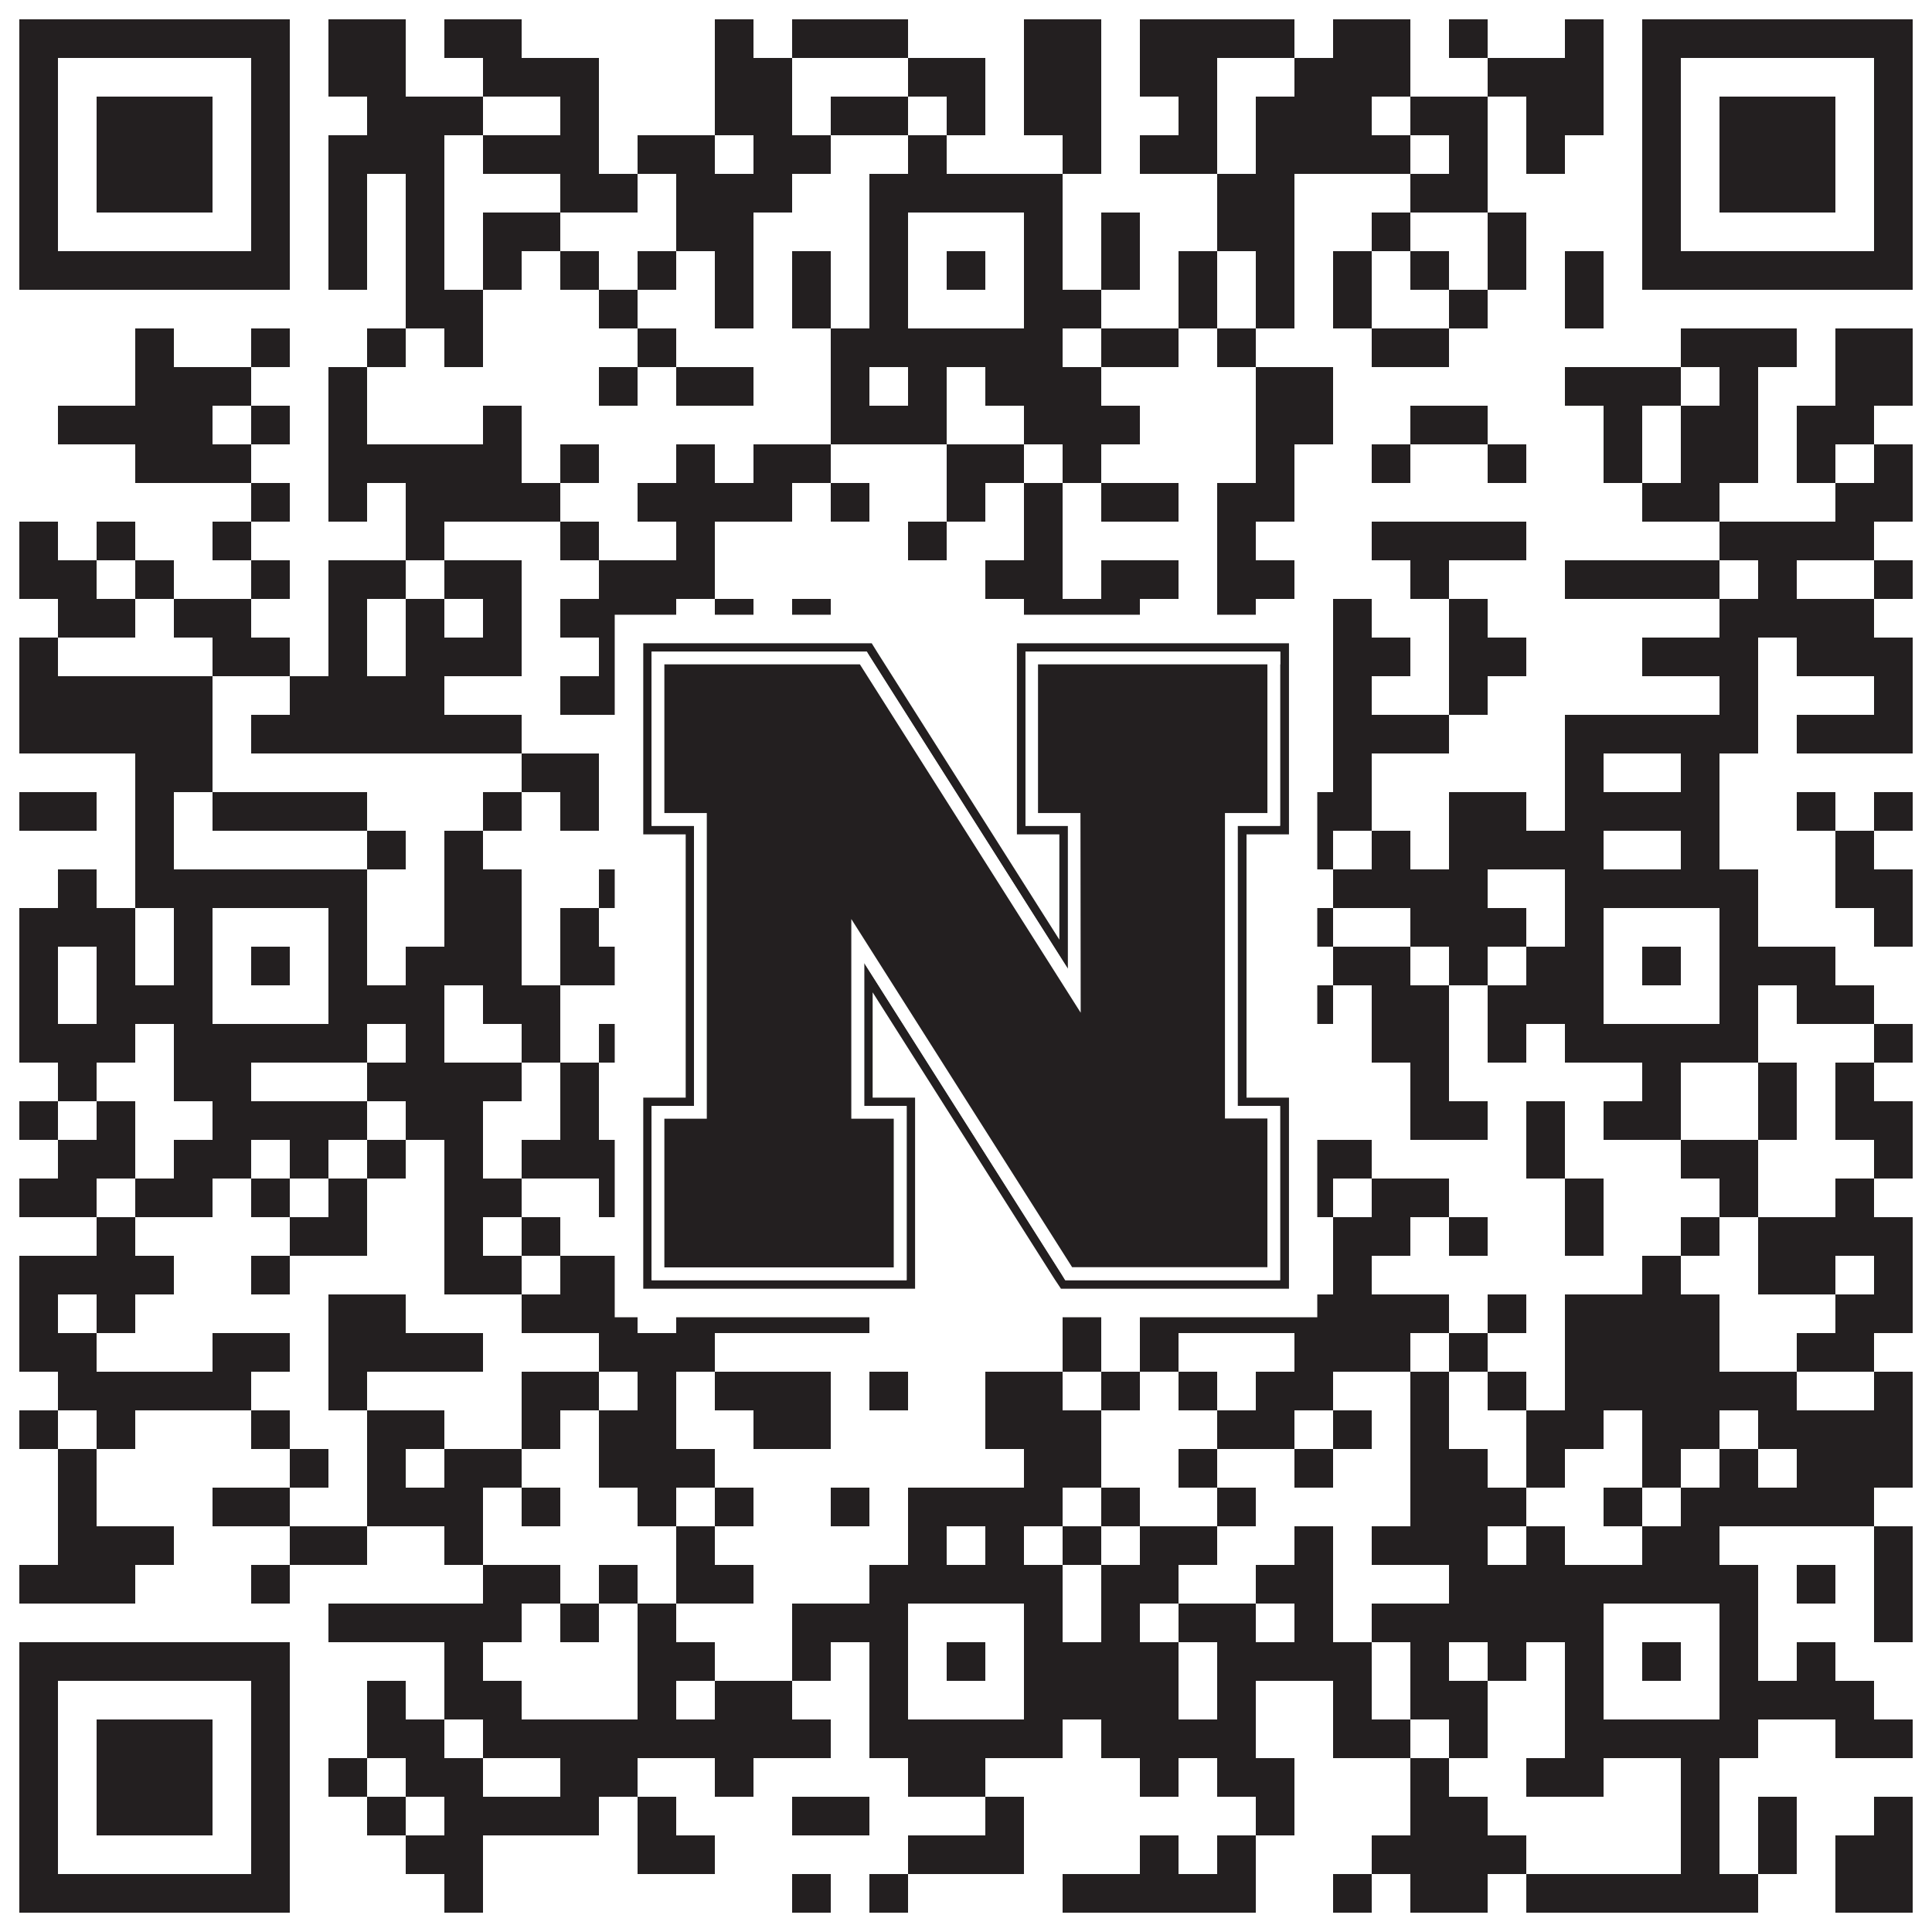 <?xml version="1.0"?>
<svg xmlns="http://www.w3.org/2000/svg" xmlns:xlink="http://www.w3.org/1999/xlink" version="1.1" width="1100px" height="1100px" viewBox="0 0 1100 1100"><rect x="0" y="0" width="1100" height="1100" fill="#ffffff" fill-opacity="1"/><path fill="#231f20" fill-opacity="1" d="M11,11L165,11L165,33L11,33ZM187,11L231,11L231,33L187,33ZM253,11L297,11L297,33L253,33ZM407,11L429,11L429,33L407,33ZM451,11L517,11L517,33L451,33ZM583,11L627,11L627,33L583,33ZM649,11L737,11L737,33L649,33ZM759,11L803,11L803,33L759,33ZM825,11L847,11L847,33L825,33ZM891,11L913,11L913,33L891,33ZM935,11L1089,11L1089,33L935,33ZM11,33L33,33L33,55L11,55ZM143,33L165,33L165,55L143,55ZM187,33L231,33L231,55L187,55ZM275,33L341,33L341,55L275,55ZM407,33L451,33L451,55L407,55ZM517,33L561,33L561,55L517,55ZM583,33L627,33L627,55L583,55ZM649,33L693,33L693,55L649,55ZM737,33L803,33L803,55L737,55ZM847,33L913,33L913,55L847,55ZM935,33L957,33L957,55L935,55ZM1067,33L1089,33L1089,55L1067,55ZM11,55L33,55L33,77L11,77ZM55,55L121,55L121,77L55,77ZM143,55L165,55L165,77L143,77ZM209,55L275,55L275,77L209,77ZM319,55L341,55L341,77L319,77ZM407,55L451,55L451,77L407,77ZM473,55L517,55L517,77L473,77ZM539,55L561,55L561,77L539,77ZM583,55L627,55L627,77L583,77ZM671,55L693,55L693,77L671,77ZM715,55L781,55L781,77L715,77ZM803,55L847,55L847,77L803,77ZM869,55L913,55L913,77L869,77ZM935,55L957,55L957,77L935,77ZM979,55L1045,55L1045,77L979,77ZM1067,55L1089,55L1089,77L1067,77ZM11,77L33,77L33,99L11,99ZM55,77L121,77L121,99L55,99ZM143,77L165,77L165,99L143,99ZM187,77L253,77L253,99L187,99ZM275,77L341,77L341,99L275,99ZM363,77L407,77L407,99L363,99ZM429,77L473,77L473,99L429,99ZM517,77L539,77L539,99L517,99ZM605,77L627,77L627,99L605,99ZM649,77L693,77L693,99L649,99ZM715,77L803,77L803,99L715,99ZM825,77L847,77L847,99L825,99ZM869,77L891,77L891,99L869,99ZM935,77L957,77L957,99L935,99ZM979,77L1045,77L1045,99L979,99ZM1067,77L1089,77L1089,99L1067,99ZM11,99L33,99L33,121L11,121ZM55,99L121,99L121,121L55,121ZM143,99L165,99L165,121L143,121ZM187,99L209,99L209,121L187,121ZM231,99L253,99L253,121L231,121ZM319,99L363,99L363,121L319,121ZM385,99L451,99L451,121L385,121ZM495,99L605,99L605,121L495,121ZM693,99L737,99L737,121L693,121ZM803,99L847,99L847,121L803,121ZM935,99L957,99L957,121L935,121ZM979,99L1045,99L1045,121L979,121ZM1067,99L1089,99L1089,121L1067,121ZM11,121L33,121L33,143L11,143ZM143,121L165,121L165,143L143,143ZM187,121L209,121L209,143L187,143ZM231,121L253,121L253,143L231,143ZM275,121L319,121L319,143L275,143ZM385,121L429,121L429,143L385,143ZM495,121L517,121L517,143L495,143ZM583,121L605,121L605,143L583,143ZM627,121L649,121L649,143L627,143ZM693,121L737,121L737,143L693,143ZM781,121L803,121L803,143L781,143ZM847,121L869,121L869,143L847,143ZM935,121L957,121L957,143L935,143ZM1067,121L1089,121L1089,143L1067,143ZM11,143L165,143L165,165L11,165ZM187,143L209,143L209,165L187,165ZM231,143L253,143L253,165L231,165ZM275,143L297,143L297,165L275,165ZM319,143L341,143L341,165L319,165ZM363,143L385,143L385,165L363,165ZM407,143L429,143L429,165L407,165ZM451,143L473,143L473,165L451,165ZM495,143L517,143L517,165L495,165ZM539,143L561,143L561,165L539,165ZM583,143L605,143L605,165L583,165ZM627,143L649,143L649,165L627,165ZM671,143L693,143L693,165L671,165ZM715,143L737,143L737,165L715,165ZM759,143L781,143L781,165L759,165ZM803,143L825,143L825,165L803,165ZM847,143L869,143L869,165L847,165ZM891,143L913,143L913,165L891,165ZM935,143L1089,143L1089,165L935,165ZM231,165L275,165L275,187L231,187ZM341,165L363,165L363,187L341,187ZM407,165L429,165L429,187L407,187ZM451,165L473,165L473,187L451,187ZM495,165L517,165L517,187L495,187ZM583,165L627,165L627,187L583,187ZM671,165L693,165L693,187L671,187ZM715,165L737,165L737,187L715,187ZM759,165L781,165L781,187L759,187ZM825,165L847,165L847,187L825,187ZM891,165L913,165L913,187L891,187ZM77,187L99,187L99,209L77,209ZM143,187L165,187L165,209L143,209ZM209,187L231,187L231,209L209,209ZM253,187L275,187L275,209L253,209ZM363,187L385,187L385,209L363,209ZM473,187L605,187L605,209L473,209ZM627,187L671,187L671,209L627,209ZM693,187L715,187L715,209L693,209ZM781,187L825,187L825,209L781,209ZM957,187L1023,187L1023,209L957,209ZM1045,187L1089,187L1089,209L1045,209ZM77,209L143,209L143,231L77,231ZM187,209L209,209L209,231L187,231ZM341,209L363,209L363,231L341,231ZM385,209L429,209L429,231L385,231ZM473,209L495,209L495,231L473,231ZM517,209L539,209L539,231L517,231ZM561,209L627,209L627,231L561,231ZM715,209L759,209L759,231L715,231ZM891,209L957,209L957,231L891,231ZM979,209L1001,209L1001,231L979,231ZM1045,209L1089,209L1089,231L1045,231ZM33,231L121,231L121,253L33,253ZM143,231L165,231L165,253L143,253ZM187,231L209,231L209,253L187,253ZM275,231L297,231L297,253L275,253ZM473,231L539,231L539,253L473,253ZM583,231L649,231L649,253L583,253ZM715,231L759,231L759,253L715,253ZM803,231L847,231L847,253L803,253ZM913,231L935,231L935,253L913,253ZM957,231L1001,231L1001,253L957,253ZM1023,231L1067,231L1067,253L1023,253ZM77,253L143,253L143,275L77,275ZM187,253L297,253L297,275L187,275ZM319,253L341,253L341,275L319,275ZM385,253L407,253L407,275L385,275ZM429,253L473,253L473,275L429,275ZM539,253L583,253L583,275L539,275ZM605,253L627,253L627,275L605,275ZM715,253L737,253L737,275L715,275ZM781,253L803,253L803,275L781,275ZM847,253L869,253L869,275L847,275ZM913,253L935,253L935,275L913,275ZM957,253L1001,253L1001,275L957,275ZM1023,253L1045,253L1045,275L1023,275ZM1067,253L1089,253L1089,275L1067,275ZM143,275L165,275L165,297L143,297ZM187,275L209,275L209,297L187,297ZM231,275L319,275L319,297L231,297ZM363,275L451,275L451,297L363,297ZM473,275L495,275L495,297L473,297ZM539,275L561,275L561,297L539,297ZM583,275L605,275L605,297L583,297ZM627,275L671,275L671,297L627,297ZM693,275L737,275L737,297L693,297ZM935,275L979,275L979,297L935,297ZM1045,275L1089,275L1089,297L1045,297ZM11,297L33,297L33,319L11,319ZM55,297L77,297L77,319L55,319ZM121,297L143,297L143,319L121,319ZM231,297L253,297L253,319L231,319ZM319,297L341,297L341,319L319,319ZM385,297L407,297L407,319L385,319ZM517,297L539,297L539,319L517,319ZM583,297L605,297L605,319L583,319ZM693,297L715,297L715,319L693,319ZM781,297L869,297L869,319L781,319ZM979,297L1067,297L1067,319L979,319ZM11,319L55,319L55,341L11,341ZM77,319L99,319L99,341L77,341ZM143,319L165,319L165,341L143,341ZM187,319L231,319L231,341L187,341ZM253,319L297,319L297,341L253,341ZM341,319L407,319L407,341L341,341ZM561,319L605,319L605,341L561,341ZM627,319L671,319L671,341L627,341ZM693,319L737,319L737,341L693,341ZM803,319L825,319L825,341L803,341ZM891,319L979,319L979,341L891,341ZM1001,319L1023,319L1023,341L1001,341ZM1067,319L1089,319L1089,341L1067,341ZM33,341L77,341L77,363L33,363ZM99,341L143,341L143,363L99,363ZM187,341L209,341L209,363L187,363ZM231,341L253,341L253,363L231,363ZM275,341L297,341L297,363L275,363ZM319,341L385,341L385,363L319,363ZM407,341L429,341L429,363L407,363ZM451,341L473,341L473,363L451,363ZM583,341L649,341L649,363L583,363ZM693,341L715,341L715,363L693,363ZM759,341L781,341L781,363L759,363ZM825,341L847,341L847,363L825,363ZM979,341L1067,341L1067,363L979,363ZM11,363L33,363L33,385L11,385ZM121,363L165,363L165,385L121,385ZM187,363L209,363L209,385L187,385ZM231,363L297,363L297,385L231,385ZM341,363L363,363L363,385L341,385ZM429,363L561,363L561,385L429,385ZM605,363L627,363L627,385L605,385ZM671,363L715,363L715,385L671,385ZM759,363L803,363L803,385L759,385ZM825,363L869,363L869,385L825,385ZM935,363L1001,363L1001,385L935,385ZM1023,363L1089,363L1089,385L1023,385ZM11,385L121,385L121,407L11,407ZM165,385L253,385L253,407L165,407ZM319,385L385,385L385,407L319,407ZM473,385L561,385L561,407L473,407ZM627,385L649,385L649,407L627,407ZM715,385L737,385L737,407L715,407ZM759,385L781,385L781,407L759,407ZM825,385L847,385L847,407L825,407ZM979,385L1001,385L1001,407L979,407ZM1067,385L1089,385L1089,407L1067,407ZM11,407L121,407L121,429L11,429ZM143,407L297,407L297,429L143,429ZM451,407L495,407L495,429L451,429ZM539,407L583,407L583,429L539,429ZM605,407L627,407L627,429L605,429ZM671,407L693,407L693,429L671,429ZM715,407L737,407L737,429L715,429ZM759,407L825,407L825,429L759,429ZM891,407L1001,407L1001,429L891,429ZM1023,407L1089,407L1089,429L1023,429ZM77,429L121,429L121,451L77,451ZM297,429L341,429L341,451L297,451ZM429,429L473,429L473,451L429,451ZM495,429L517,429L517,451L495,451ZM627,429L649,429L649,451L627,451ZM671,429L693,429L693,451L671,451ZM759,429L781,429L781,451L759,451ZM891,429L913,429L913,451L891,451ZM957,429L979,429L979,451L957,451ZM11,451L55,451L55,473L11,473ZM77,451L99,451L99,473L77,473ZM121,451L209,451L209,473L121,473ZM275,451L297,451L297,473L275,473ZM319,451L341,451L341,473L319,473ZM385,451L429,451L429,473L385,473ZM451,451L517,451L517,473L451,473ZM539,451L583,451L583,473L539,473ZM605,451L627,451L627,473L605,473ZM671,451L693,451L693,473L671,473ZM737,451L781,451L781,473L737,473ZM825,451L869,451L869,473L825,473ZM891,451L979,451L979,473L891,473ZM1023,451L1045,451L1045,473L1023,473ZM1067,451L1089,451L1089,473L1067,473ZM77,473L99,473L99,495L77,495ZM209,473L231,473L231,495L209,495ZM253,473L275,473L275,495L253,495ZM429,473L473,473L473,495L429,495ZM517,473L561,473L561,495L517,495ZM605,473L693,473L693,495L605,495ZM737,473L759,473L759,495L737,495ZM781,473L803,473L803,495L781,495ZM825,473L913,473L913,495L825,495ZM957,473L979,473L979,495L957,495ZM1045,473L1067,473L1067,495L1045,495ZM33,495L55,495L55,517L33,517ZM77,495L209,495L209,517L77,517ZM253,495L297,495L297,517L253,517ZM341,495L429,495L429,517L341,517ZM451,495L605,495L605,517L451,517ZM671,495L693,495L693,517L671,517ZM759,495L847,495L847,517L759,517ZM891,495L1001,495L1001,517L891,517ZM1045,495L1089,495L1089,517L1045,517ZM11,517L77,517L77,539L11,539ZM99,517L121,517L121,539L99,539ZM187,517L209,517L209,539L187,539ZM253,517L297,517L297,539L253,539ZM319,517L341,517L341,539L319,539ZM363,517L385,517L385,539L363,539ZM407,517L429,517L429,539L407,539ZM473,517L517,517L517,539L473,539ZM583,517L693,517L693,539L583,539ZM715,517L759,517L759,539L715,539ZM803,517L869,517L869,539L803,539ZM891,517L913,517L913,539L891,539ZM979,517L1001,517L1001,539L979,539ZM1067,517L1089,517L1089,539L1067,539ZM11,539L33,539L33,561L11,561ZM55,539L77,539L77,561L55,561ZM99,539L121,539L121,561L99,561ZM143,539L165,539L165,561L143,561ZM187,539L209,539L209,561L187,561ZM231,539L297,539L297,561L231,561ZM319,539L385,539L385,561L319,561ZM429,539L517,539L517,561L429,561ZM539,539L561,539L561,561L539,561ZM583,539L671,539L671,561L583,561ZM715,539L737,539L737,561L715,561ZM759,539L803,539L803,561L759,561ZM825,539L847,539L847,561L825,561ZM869,539L913,539L913,561L869,561ZM935,539L957,539L957,561L935,561ZM979,539L1045,539L1045,561L979,561ZM11,561L33,561L33,583L11,583ZM55,561L121,561L121,583L55,583ZM187,561L253,561L253,583L187,583ZM275,561L319,561L319,583L275,583ZM385,561L407,561L407,583L385,583ZM429,561L451,561L451,583L429,583ZM473,561L517,561L517,583L473,583ZM583,561L627,561L627,583L583,583ZM693,561L715,561L715,583L693,583ZM737,561L759,561L759,583L737,583ZM781,561L825,561L825,583L781,583ZM847,561L913,561L913,583L847,583ZM979,561L1001,561L1001,583L979,583ZM1023,561L1067,561L1067,583L1023,583ZM11,583L77,583L77,605L11,605ZM99,583L209,583L209,605L99,605ZM231,583L253,583L253,605L231,605ZM297,583L319,583L319,605L297,605ZM341,583L363,583L363,605L341,605ZM407,583L605,583L605,605L407,605ZM627,583L649,583L649,605L627,605ZM781,583L825,583L825,605L781,605ZM847,583L869,583L869,605L847,605ZM891,583L1001,583L1001,605L891,605ZM1067,583L1089,583L1089,605L1067,605ZM33,605L55,605L55,627L33,627ZM99,605L143,605L143,627L99,627ZM209,605L297,605L297,627L209,627ZM319,605L341,605L341,627L319,627ZM363,605L385,605L385,627L363,627ZM495,605L539,605L539,627L495,627ZM561,605L605,605L605,627L561,627ZM649,605L737,605L737,627L649,627ZM803,605L825,605L825,627L803,627ZM935,605L957,605L957,627L935,627ZM1001,605L1023,605L1023,627L1001,627ZM1045,605L1067,605L1067,627L1045,627ZM11,627L33,627L33,649L11,649ZM55,627L77,627L77,649L55,649ZM121,627L209,627L209,649L121,649ZM231,627L275,627L275,649L231,649ZM319,627L341,627L341,649L319,649ZM363,627L385,627L385,649L363,649ZM429,627L451,627L451,649L429,649ZM473,627L495,627L495,649L473,649ZM517,627L539,627L539,649L517,649ZM561,627L583,627L583,649L561,649ZM605,627L627,627L627,649L605,649ZM649,627L671,627L671,649L649,649ZM803,627L847,627L847,649L803,649ZM869,627L891,627L891,649L869,649ZM913,627L957,627L957,649L913,649ZM1001,627L1023,627L1023,649L1001,649ZM1045,627L1089,627L1089,649L1045,649ZM33,649L77,649L77,671L33,671ZM99,649L143,649L143,671L99,671ZM165,649L187,649L187,671L165,671ZM209,649L231,649L231,671L209,671ZM253,649L275,649L275,671L253,671ZM297,649L429,649L429,671L297,671ZM473,649L495,649L495,671L473,671ZM539,649L561,649L561,671L539,671ZM605,649L627,649L627,671L605,671ZM649,649L781,649L781,671L649,671ZM869,649L891,649L891,671L869,671ZM957,649L1001,649L1001,671L957,671ZM1067,649L1089,649L1089,671L1067,671ZM11,671L55,671L55,693L11,693ZM77,671L121,671L121,693L77,693ZM143,671L165,671L165,693L143,693ZM187,671L209,671L209,693L187,693ZM253,671L297,671L297,693L253,693ZM341,671L363,671L363,693L341,693ZM385,671L429,671L429,693L385,693ZM451,671L473,671L473,693L451,693ZM517,671L539,671L539,693L517,693ZM561,671L605,671L605,693L561,693ZM649,671L671,671L671,693L649,693ZM693,671L759,671L759,693L693,693ZM781,671L825,671L825,693L781,693ZM891,671L913,671L913,693L891,693ZM979,671L1001,671L1001,693L979,693ZM1045,671L1067,671L1067,693L1045,693ZM55,693L77,693L77,715L55,715ZM165,693L209,693L209,715L165,715ZM253,693L275,693L275,715L253,715ZM297,693L319,693L319,715L297,715ZM385,693L407,693L407,715L385,715ZM429,693L517,693L517,715L429,715ZM583,693L693,693L693,715L583,715ZM759,693L803,693L803,715L759,715ZM825,693L847,693L847,715L825,715ZM891,693L913,693L913,715L891,715ZM957,693L979,693L979,715L957,715ZM1001,693L1089,693L1089,715L1001,715ZM11,715L99,715L99,737L11,737ZM143,715L165,715L165,737L143,737ZM253,715L297,715L297,737L253,737ZM319,715L385,715L385,737L319,737ZM451,715L473,715L473,737L451,737ZM539,715L561,715L561,737L539,737ZM583,715L671,715L671,737L583,737ZM693,715L737,715L737,737L693,737ZM759,715L781,715L781,737L759,737ZM935,715L957,715L957,737L935,737ZM1001,715L1045,715L1045,737L1001,737ZM1067,715L1089,715L1089,737L1067,737ZM11,737L33,737L33,759L11,759ZM55,737L77,737L77,759L55,759ZM187,737L231,737L231,759L187,759ZM297,737L363,737L363,759L297,759ZM385,737L495,737L495,759L385,759ZM605,737L627,737L627,759L605,759ZM649,737L825,737L825,759L649,759ZM847,737L869,737L869,759L847,759ZM891,737L979,737L979,759L891,759ZM1045,737L1089,737L1089,759L1045,759ZM11,759L55,759L55,781L11,781ZM121,759L165,759L165,781L121,781ZM187,759L275,759L275,781L187,781ZM341,759L407,759L407,781L341,781ZM605,759L627,759L627,781L605,781ZM649,759L671,759L671,781L649,781ZM737,759L803,759L803,781L737,781ZM825,759L847,759L847,781L825,781ZM891,759L979,759L979,781L891,781ZM1023,759L1067,759L1067,781L1023,781ZM33,781L143,781L143,803L33,803ZM187,781L209,781L209,803L187,803ZM297,781L341,781L341,803L297,803ZM363,781L385,781L385,803L363,803ZM407,781L473,781L473,803L407,803ZM495,781L517,781L517,803L495,803ZM561,781L605,781L605,803L561,803ZM627,781L649,781L649,803L627,803ZM671,781L693,781L693,803L671,803ZM715,781L759,781L759,803L715,803ZM803,781L825,781L825,803L803,803ZM847,781L869,781L869,803L847,803ZM891,781L1023,781L1023,803L891,803ZM1067,781L1089,781L1089,803L1067,803ZM11,803L33,803L33,825L11,825ZM55,803L77,803L77,825L55,825ZM143,803L165,803L165,825L143,825ZM209,803L253,803L253,825L209,825ZM297,803L319,803L319,825L297,825ZM341,803L385,803L385,825L341,825ZM429,803L473,803L473,825L429,825ZM561,803L627,803L627,825L561,825ZM693,803L737,803L737,825L693,825ZM759,803L781,803L781,825L759,825ZM803,803L825,803L825,825L803,825ZM869,803L913,803L913,825L869,825ZM935,803L979,803L979,825L935,825ZM1001,803L1089,803L1089,825L1001,825ZM33,825L55,825L55,847L33,847ZM165,825L187,825L187,847L165,847ZM209,825L231,825L231,847L209,847ZM253,825L297,825L297,847L253,847ZM341,825L407,825L407,847L341,847ZM583,825L627,825L627,847L583,847ZM671,825L693,825L693,847L671,847ZM737,825L759,825L759,847L737,847ZM803,825L847,825L847,847L803,847ZM869,825L891,825L891,847L869,847ZM935,825L957,825L957,847L935,847ZM979,825L1001,825L1001,847L979,847ZM1023,825L1089,825L1089,847L1023,847ZM33,847L55,847L55,869L33,869ZM121,847L165,847L165,869L121,869ZM209,847L275,847L275,869L209,869ZM297,847L319,847L319,869L297,869ZM363,847L385,847L385,869L363,869ZM407,847L429,847L429,869L407,869ZM473,847L495,847L495,869L473,869ZM517,847L605,847L605,869L517,869ZM627,847L649,847L649,869L627,869ZM693,847L715,847L715,869L693,869ZM803,847L869,847L869,869L803,869ZM913,847L935,847L935,869L913,869ZM957,847L1067,847L1067,869L957,869ZM33,869L99,869L99,891L33,891ZM165,869L209,869L209,891L165,891ZM253,869L275,869L275,891L253,891ZM385,869L407,869L407,891L385,891ZM517,869L539,869L539,891L517,891ZM561,869L583,869L583,891L561,891ZM605,869L627,869L627,891L605,891ZM649,869L693,869L693,891L649,891ZM737,869L759,869L759,891L737,891ZM781,869L847,869L847,891L781,891ZM869,869L891,869L891,891L869,891ZM935,869L979,869L979,891L935,891ZM1067,869L1089,869L1089,891L1067,891ZM11,891L77,891L77,913L11,913ZM143,891L165,891L165,913L143,913ZM275,891L319,891L319,913L275,913ZM341,891L363,891L363,913L341,913ZM385,891L429,891L429,913L385,913ZM495,891L605,891L605,913L495,913ZM627,891L671,891L671,913L627,913ZM715,891L759,891L759,913L715,913ZM825,891L1001,891L1001,913L825,913ZM1023,891L1045,891L1045,913L1023,913ZM1067,891L1089,891L1089,913L1067,913ZM187,913L297,913L297,935L187,935ZM319,913L341,913L341,935L319,935ZM363,913L385,913L385,935L363,935ZM451,913L517,913L517,935L451,935ZM583,913L605,913L605,935L583,935ZM627,913L649,913L649,935L627,935ZM671,913L715,913L715,935L671,935ZM737,913L759,913L759,935L737,935ZM781,913L913,913L913,935L781,935ZM979,913L1001,913L1001,935L979,935ZM1067,913L1089,913L1089,935L1067,935ZM11,935L165,935L165,957L11,957ZM253,935L275,935L275,957L253,957ZM363,935L407,935L407,957L363,957ZM451,935L473,935L473,957L451,957ZM495,935L517,935L517,957L495,957ZM539,935L561,935L561,957L539,957ZM583,935L671,935L671,957L583,957ZM693,935L781,935L781,957L693,957ZM803,935L825,935L825,957L803,957ZM847,935L869,935L869,957L847,957ZM891,935L913,935L913,957L891,957ZM935,935L957,935L957,957L935,957ZM979,935L1001,935L1001,957L979,957ZM1023,935L1045,935L1045,957L1023,957ZM11,957L33,957L33,979L11,979ZM143,957L165,957L165,979L143,979ZM209,957L231,957L231,979L209,979ZM253,957L297,957L297,979L253,979ZM363,957L385,957L385,979L363,979ZM407,957L451,957L451,979L407,979ZM495,957L517,957L517,979L495,979ZM583,957L671,957L671,979L583,979ZM693,957L715,957L715,979L693,979ZM759,957L781,957L781,979L759,979ZM803,957L847,957L847,979L803,979ZM891,957L913,957L913,979L891,979ZM979,957L1067,957L1067,979L979,979ZM11,979L33,979L33,1001L11,1001ZM55,979L121,979L121,1001L55,1001ZM143,979L165,979L165,1001L143,1001ZM209,979L253,979L253,1001L209,1001ZM275,979L473,979L473,1001L275,1001ZM495,979L605,979L605,1001L495,1001ZM627,979L715,979L715,1001L627,1001ZM759,979L803,979L803,1001L759,1001ZM825,979L847,979L847,1001L825,1001ZM891,979L1001,979L1001,1001L891,1001ZM1045,979L1089,979L1089,1001L1045,1001ZM11,1001L33,1001L33,1023L11,1023ZM55,1001L121,1001L121,1023L55,1023ZM143,1001L165,1001L165,1023L143,1023ZM187,1001L209,1001L209,1023L187,1023ZM231,1001L275,1001L275,1023L231,1023ZM319,1001L363,1001L363,1023L319,1023ZM407,1001L429,1001L429,1023L407,1023ZM517,1001L561,1001L561,1023L517,1023ZM649,1001L671,1001L671,1023L649,1023ZM693,1001L737,1001L737,1023L693,1023ZM803,1001L825,1001L825,1023L803,1023ZM869,1001L913,1001L913,1023L869,1023ZM957,1001L979,1001L979,1023L957,1023ZM11,1023L33,1023L33,1045L11,1045ZM55,1023L121,1023L121,1045L55,1045ZM143,1023L165,1023L165,1045L143,1045ZM209,1023L231,1023L231,1045L209,1045ZM253,1023L341,1023L341,1045L253,1045ZM363,1023L385,1023L385,1045L363,1045ZM451,1023L495,1023L495,1045L451,1045ZM561,1023L583,1023L583,1045L561,1045ZM715,1023L737,1023L737,1045L715,1045ZM803,1023L847,1023L847,1045L803,1045ZM957,1023L979,1023L979,1045L957,1045ZM1001,1023L1023,1023L1023,1045L1001,1045ZM1067,1023L1089,1023L1089,1045L1067,1045ZM11,1045L33,1045L33,1067L11,1067ZM143,1045L165,1045L165,1067L143,1067ZM231,1045L275,1045L275,1067L231,1067ZM363,1045L407,1045L407,1067L363,1067ZM517,1045L583,1045L583,1067L517,1067ZM649,1045L671,1045L671,1067L649,1067ZM693,1045L715,1045L715,1067L693,1067ZM781,1045L869,1045L869,1067L781,1067ZM957,1045L979,1045L979,1067L957,1067ZM1001,1045L1023,1045L1023,1067L1001,1067ZM1045,1045L1089,1045L1089,1067L1045,1067ZM11,1067L165,1067L165,1089L11,1089ZM253,1067L275,1067L275,1089L253,1089ZM451,1067L473,1067L473,1089L451,1089ZM495,1067L517,1067L517,1089L495,1089ZM605,1067L715,1067L715,1089L605,1089ZM759,1067L781,1067L781,1089L759,1089ZM803,1067L847,1067L847,1089L803,1089ZM869,1067L1001,1067L1001,1089L869,1089ZM1045,1067L1089,1067L1089,1089L1045,1089Z"/>
<svg x="350" y="350" width="400" height="400" version="1.1" xmlns="http://www.w3.org/2000/svg" xmlns:xlink="http://www.w3.org/1999/xlink"
	 viewBox="0 0 302.9 302.9" style="enable-background:new 0 0 302.9 302.9;" xml:space="preserve">
<style type="text/css">
	.st0{fill:#FFFFFF;}
	.st1{fill:#231F20;}
</style>
<g>
	<rect class="st0" width="302.9" height="302.9"/>
</g>
<g>
	<g>
		<path class="st1" d="M281.4,12.3h-108v82.4h18.3v45.4L113.4,16.5l-2.6-4.2H12.3v82.4h18.3v113.5H12.3v82.4h117.2v-82.4h-18.3
			v-45.4l78.4,123.6l2.8,4.2h98.3v-82.4h-18.3V94.7h18.3V12.3H281.4L281.4,12.3z M286.9,21.4V91h-18.3v120.8h18.3v75.1h-92.6
			l-1.6-2.6l-85.1-134.2v61.7h18.3v75.1H15.9v-75.1h18.3V91H15.9V15.9h92.7l1.7,2.6l85.1,134.2V91h-18.3V15.9h109.9V21.4L286.9,21.4
			z"/>
		<path class="st0" d="M281.4,15.9H177.1V91h18.3v61.7L110.2,18.5l-1.5-2.6H15.9V91h18.3v120.8H15.9v75.1h109.9v-75.1h-18.3v-61.7
			l85.1,134.2l1.6,2.6h92.6v-75.1h-18.3V91h18.3V15.9H281.4z M120.3,217.4L120.3,217.4v64.1H21.4v-64.1h18.3V85.5H21.4V21.4h84.2
			l95.2,150.1V85.5h-18.3V21.4h98.9v64.1h-18.3v131.8h18.3v64.1h-84.2L102,131.3v86.1C102,217.4,120.3,217.4,120.3,217.4z"/>
	</g>
	<path class="st1" d="M200.9,171.6L200.9,171.6L105.7,21.4H21.4v64.1h18.3v131.8H21.4v64.1h98.9v-64.1H102v-86.1l95.2,150.1h84.2
		v-64.1h-18.3V85.5h18.3V21.4h-98.9v64.1h18.3L200.9,171.6L200.9,171.6z"/>
</g>
</svg>
</svg>
